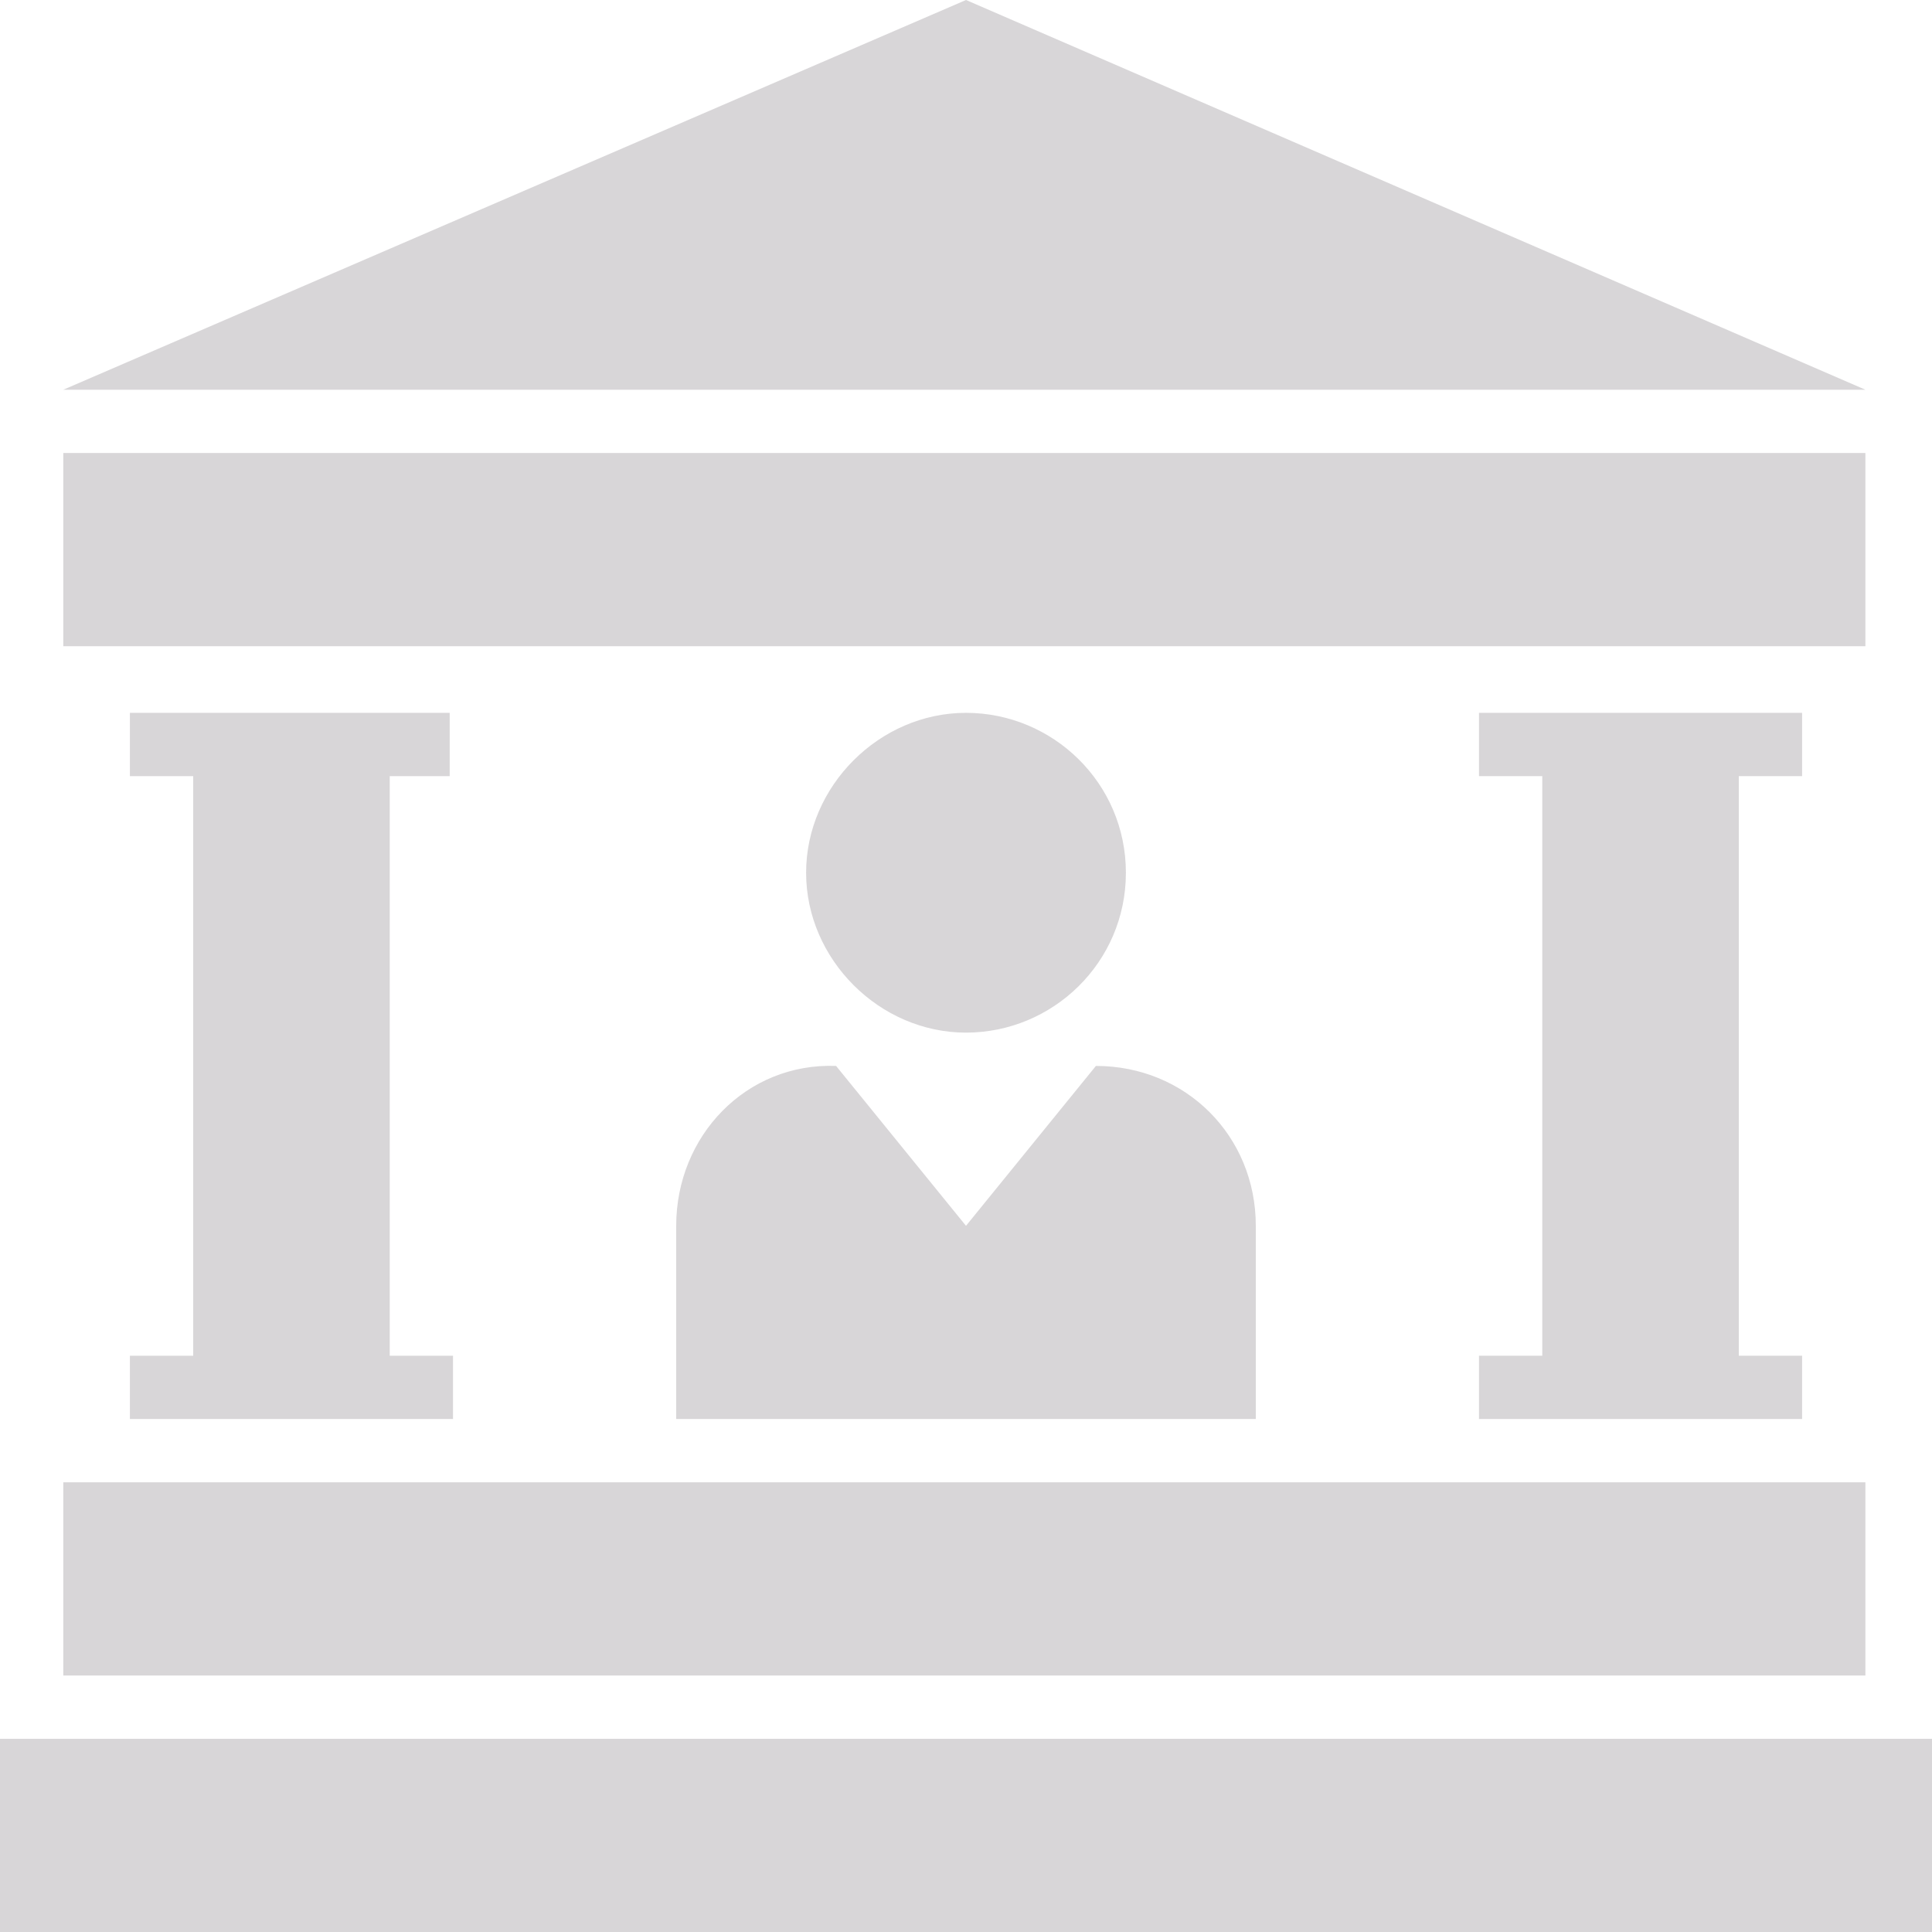 <?xml version="1.0" encoding="utf-8"?>
<!-- Generator: Adobe Illustrator 18.0.0, SVG Export Plug-In . SVG Version: 6.00 Build 0)  -->
<!DOCTYPE svg PUBLIC "-//W3C//DTD SVG 1.1//EN" "http://www.w3.org/Graphics/SVG/1.1/DTD/svg11.dtd">
<svg version="1.1" id="Layer_1" xmlns="http://www.w3.org/2000/svg" xmlns:xlink="http://www.w3.org/1999/xlink" x="0px" y="0px"
	 width="58px" height="58px" viewBox="0 0 58 58" enable-background="new 0 0 58 58" xml:space="preserve">
<path fill="#D8D6D8" d="M1.9,13.6h54.1v5.8H1.9V13.6z"/>
<path fill="#D8D6D8" d="M29,0L1.9,11.7h54.1L29,0z"/>
<path fill="#D8D6D8" d="M33.8,26.2c0,2.7-2.2,4.8-4.8,4.8s-4.8-2.2-4.8-4.8s2.2-4.8,4.8-4.8S33.8,23.5,33.8,26.2z"/>
<path fill="#D8D6D8" d="M20.3,36.8v5.8h17.4v-5.8c0-2.7-2.1-4.8-4.8-4.8L29,36.8l-3.9-4.8C22.4,31.9,20.3,34.1,20.3,36.8z"/>
<path fill="#D8D6D8" d="M1.9,44.5h54.1v5.8H1.9V44.5z"/>
<path fill="#D8D6D8" d="M0,52.2h58V58H0V52.2z"/>
<path fill="#D8D6D8" d="M13.5,23.3v-1.9H3.9v1.9h1.9v17.4H3.9v1.9h9.7v-1.9h-1.9V23.3H13.5z"/>
<path fill="#D8D6D8" d="M54.1,23.3v-1.9h-9.7v1.9h1.9v17.4h-1.9v1.9h9.7v-1.9h-1.9V23.3H54.1z"/>
</svg>
